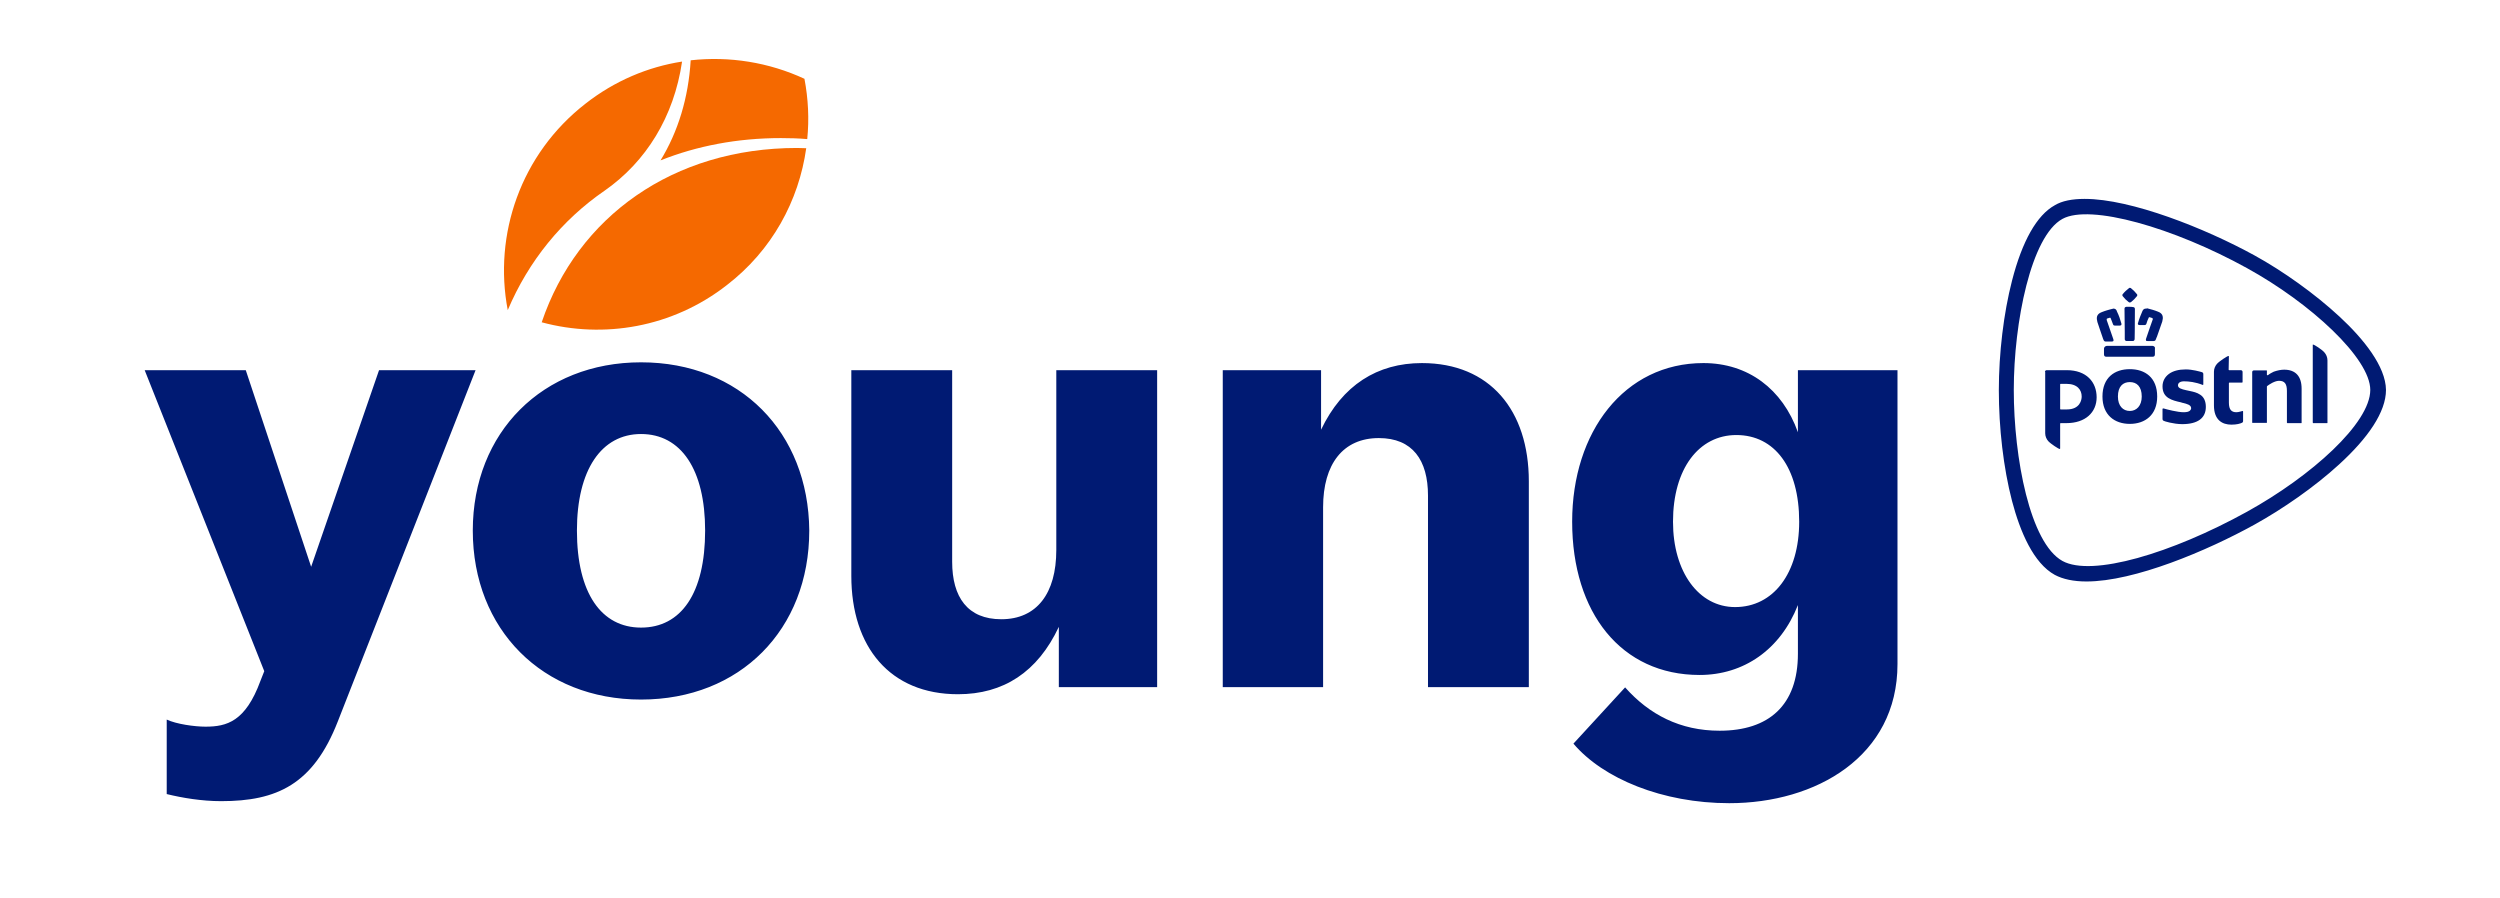 <svg xmlns="http://www.w3.org/2000/svg" class="logo" xml:space="preserve" id="PostNL_x5F_Young_Logo_x5F_RGB" x="0" y="0" viewBox="0 0 986.7 354.3"><style>.st0{fill:#001a73}.st1{fill:#f56900}</style><switch><g><path d="M840.6 145.7c-6 0-10.8 3.3-10.8 10.8 0 7.3 4.8 10.8 10.8 10.8 6 0 10.8-3.5 10.8-10.8 0-7.5-4.8-10.8-10.8-10.8zm0 16.5c-2.7 0-4.7-2-4.7-5.7 0-4 2-5.7 4.7-5.7s4.7 1.7 4.7 5.7c0 3.7-2.1 5.7-4.7 5.7zm39-16.3c0 .1.1.2.2.2h4.6c.4 0 .7.3.7.7v4c0 .1-.1.2-.2.2h-5c-.1 0-.2.1-.2.2v7.7c0 2.9 1.1 3.8 3 3.8.9 0 2.2-.5 2.4-.5.1 0 .2.1.2.2v3.8c0 .3-.2.5-.3.6-.8.4-2.2.8-4.3.8-3.6 0-6.9-1.8-6.9-7.6v-13.3c0-1.2.5-2.3 1.2-3.1 1-1.1 4.1-3.1 4.5-3.1.2 0 .2.1.2.2l-.1 5.2zm-72.5.9c0-.4.3-.7.7-.7h7.9c7.8 0 11.8 4.7 11.8 10.7 0 6-4.5 10.2-11.9 10.2h-2.3c-.1 0-.2.1-.2.2v9.8c0 .2-.1.2-.2.2-.4 0-3.5-2-4.5-3.1-.7-.8-1.2-1.9-1.2-3.1v-24.2zm14.5 9.7c0-2.6-1.7-5-6-5h-2.3c-.1 0-.2.1-.2.2v9.7c0 .1.1.2.2.2h2.4c5.2 0 5.9-3.7 5.9-5.1zm49 4.1c0 4.4-3.2 6.8-9.3 6.8-3.5 0-7.3-1.2-7.3-1.3-.3-.1-.5-.4-.5-.6v-4.1c0-.1.1-.2.3-.2h.1c1.3.4 5.6 1.5 7.9 1.5 1.3 0 2-.2 2.5-.6.3-.3.5-.6.5-1 0-1.3-1.7-1.7-3.3-2.1-.2 0-.1 0-.7-.2-3.6-.8-7.3-1.7-7.3-6.3 0-2 .9-3.7 2.5-4.9 1.6-1.2 3.9-1.8 6.7-1.8 2.5 0 5.4.8 6.4 1.1.3.1.5.4.5.7v4.1c0 .2-.2.3-.3.2-2.8-1.1-5.4-1.4-7.3-1.4-1.5 0-2.4.6-2.4 1.6 0 1.1 1.4 1.5 3.2 1.9.2 0 1.2.3 1.4.3 1.4.3 2.9.6 4.2 1.5 1.4.9 2.2 2.5 2.2 4.8zm32.1 6.3c-.1 0-.1-.1-.1-.1v-12.5c0-2.8-.9-4-3.1-4-.8 0-1.7.3-2.7.8-.9.5-1.7 1-1.9 1.2-.1 0-.2.2-.2.3v14.2c0 .1-.1.1-.1.1H889c-.1 0-.1-.1-.1-.1v-20c0-.3.3-.6.6-.6h5.1c.1 0 .1.1.1.1v1.6c0 .1.1.2.2.2h.1l.2-.1c.6-.5 1.6-1 2.2-1.3 1.4-.5 2.9-.8 4.1-.8 4.5 0 6.9 2.6 6.9 7.5v13.5c0 .1-.1.1-.1.1h-5.6zm10.2 0c-.1 0-.1-.1-.1-.1v-30.7c0-.1 0-.1.2-.1.3 0 3.4 1.9 4.4 3.1.7.8 1.2 1.9 1.2 3.1v24.7c0 .1-.1.1-.1.1h-5.6zm-72.3-53.3c-.1 0-.2 0-.3.1-.9.7-1.8 1.5-2.5 2.4-.2.2-.2.5 0 .8.7.9 1.5 1.7 2.3 2.3.2.1.3.2.5.2s.3-.1.5-.2c.9-.7 1.6-1.4 2.3-2.3.2-.3.2-.6 0-.8-.7-.9-1.5-1.7-2.4-2.4-.2-.1-.3-.1-.4-.1zm0 7.5h-1.4c-.2 0-.3.1-.5.2-.2.2-.2.5-.2.6 0 1 .1 6 .1 9.3v2.7c0 .2.2.7.7.7h2.5c.4 0 .6-.3.7-.7 0-.1.1-4.4.1-11.8v-.1c0-.1 0-.4-.2-.6-.1-.1-.3-.2-.5-.2-.4-.1-.9-.1-1.3-.1zm6.3.7c-.6 0-1 .3-1.3.9-.7 1.6-1.3 3.1-1.8 4.9-.1.2 0 .4.1.5.1.1.2.2.5.2h2c.4 0 .6-.2.7-.4.3-1.1.6-1.7 1-2.6 0 0 0-.1.2-.1h.1l1 .3c.1 0 .2.1.2.2.1.2.1.4 0 .5 0 0-2 5.6-2.6 7.5-.1.3-.1.5 0 .7.1.2.3.2.6.2h2.4c.4 0 .7-.2.8-.5.1-.2.2-.6.4-1l.1-.2c.7-2 1.8-5.1 2.1-6 .4-1.5.5-3.1-1.7-3.9-.7-.3-1.4-.5-2-.7-.8-.2-1.5-.4-2.2-.6h-.1c-.2.1-.3.1-.5.1zm-12.7 0c-.1 0-.3 0-.4.1h-.1c-.6.2-1.4.3-2.2.6-.6.2-1.3.4-2 .7-2.2.8-2.1 2.4-1.7 3.9.2.8 1.3 3.7 2.1 6.2.1.4.3.8.4 1 .1.3.4.5.8.5h2.4c.3 0 .5-.1.6-.2.1-.2.1-.4 0-.7-.6-1.8-2.6-7.5-2.6-7.5-.1-.2 0-.4 0-.5 0-.1.1-.2.2-.2l1-.3h.1c.1 0 .1 0 .2.1.4.9.6 1.6 1 2.6.1.2.2.4.7.4h2c.2 0 .4-.1.5-.2.1-.1.1-.3.1-.5-.5-1.8-1-3.3-1.8-4.9-.1-.5-.5-1.1-1.3-1.1zm15.3 14.7h-17.9c-.6 0-1.2.5-1.2 1.1v2.2c0 .7.3 1 .9 1h18.3c.6 0 .9-.3.9-1v-2.2c.2-.6-.4-1.1-1-1.1zm86 17.4c0-12.5-23.6-34.3-48.7-48.1-29-16-61.9-25.4-72.8-19.4-12.4 6.8-19.2 40.9-19.2 67.5 0 26.8 6.4 60.4 19.2 67.5 11.6 6.4 43.1-3 72.8-19.4 25.5-14.1 48.7-35 48.7-48.1zM822.8 78.5c18.3 0 47.5 11.6 67 22.3 11.1 6.1 23.8 15.1 33.6 24.2 9.4 8.7 18.2 19.6 18.3 28.9 0 8.7-7.1 19-18.5 29.4-9.7 8.9-22.3 17.6-33.3 23.7-18.8 10.4-47.5 22.5-66.4 22.5-5.1 0-9.3-.9-12.5-2.6-8.4-4.6-13.7-17-16.9-29.2-3.4-13.1-5.2-28.8-5.2-43.7 0-14.6 1.9-30.4 5.2-43.2 4-15.6 9.8-25.9 16.9-29.8 2.8-1.7 6.8-2.5 11.8-2.5M149.6 146.1l-26.8 77.6L97 146.1H57.1l47.2 118.8-1.5 3.8c-5.9 16.1-13.3 18.1-21.7 18.1-4.3 0-11.5-1-15.3-2.8v29.4c6.1 1.5 13.8 2.8 21.5 2.8 22 0 36.3-6.6 46-31.4l54.4-138.7h-38.1zM253 143c-38.8 0-66.4 27.6-66.4 66.4 0 39.1 27.6 66.7 66.4 66.7 39.1 0 66.4-27.6 66.4-66.7-.3-38.8-27.3-66.4-66.4-66.4zm0 104.7c-15.6 0-25.3-13.5-25.3-38.3 0-24 9.7-38.1 25.3-38.1 15.8 0 25.3 14 25.3 38.1 0 24.8-9.5 38.3-25.3 38.3zM416.9 217.1c0 17.1-7.7 27.3-21.7 27.3-13.3 0-19.4-8.7-19.4-22.7v-75.6H336v81.2c0 28.1 15.3 46.7 42.1 46.7 17.9 0 31.4-8.7 39.8-26.6v23.8h38.8V146.1h-39.8v71zM561.2 143.3c-17.6 0-31.4 8.7-39.8 26.3v-23.5h-38.8v125.1h39.6v-71c0-17.1 7.9-27.3 22-27.3 13.3 0 19.4 8.7 19.4 22.7v75.6h39.8V190c0-28.1-15.4-46.7-42.2-46.7zM709.6 146.1v24.5c-6.1-17.1-19.7-27.3-37.3-27.3-31.2 0-51.8 27.1-51.8 62.6 0 36 19.4 60.5 50.3 60.5 17.4 0 31.9-10 38.8-27.6V258c0 20.4-11.5 30.4-30.9 30.4-15.6 0-27.8-6.4-37.3-17.1L621 293.5c11.7 13.8 35.2 23.5 61.5 23.5 34.2 0 66.4-18.4 66.4-54.9v-116h-39.3zm-24.8 93.5c-14.3 0-24.5-13.8-24.5-33.7 0-20.9 10.2-34.2 25-34.2 15.1 0 24.8 12.8 24.8 34.2 0 20.4-10.2 33.7-25.3 33.7z" class="st0"></path><path d="M318.2 58.5c-1.2 0-2.4-.1-3.6-.1-48.9 0-86.7 27.1-100.8 68.8 24.4 6.6 51.6 2.1 73.1-14.7 17.8-13.7 28.4-33.3 31.3-54z" class="st1"></path><path d="M260.7 63.3c14.3-5.7 30.3-8.8 47.5-8.8 3.5 0 7 .1 10.4.4.8-7.9.4-15.9-1.1-23.8-14-6.5-29.6-9-44.9-7.3-.9 14.9-5 28.2-11.9 39.5zM200.4 122.4c8.2-19.4 21.4-35.6 38.3-47.2C255 63.8 266 46.1 269.2 24.3c-13.5 2.1-26.6 7.6-38.1 16.6-25.6 19.9-36.4 51.7-30.7 81.5z" class="st1"></path></g></switch></svg>